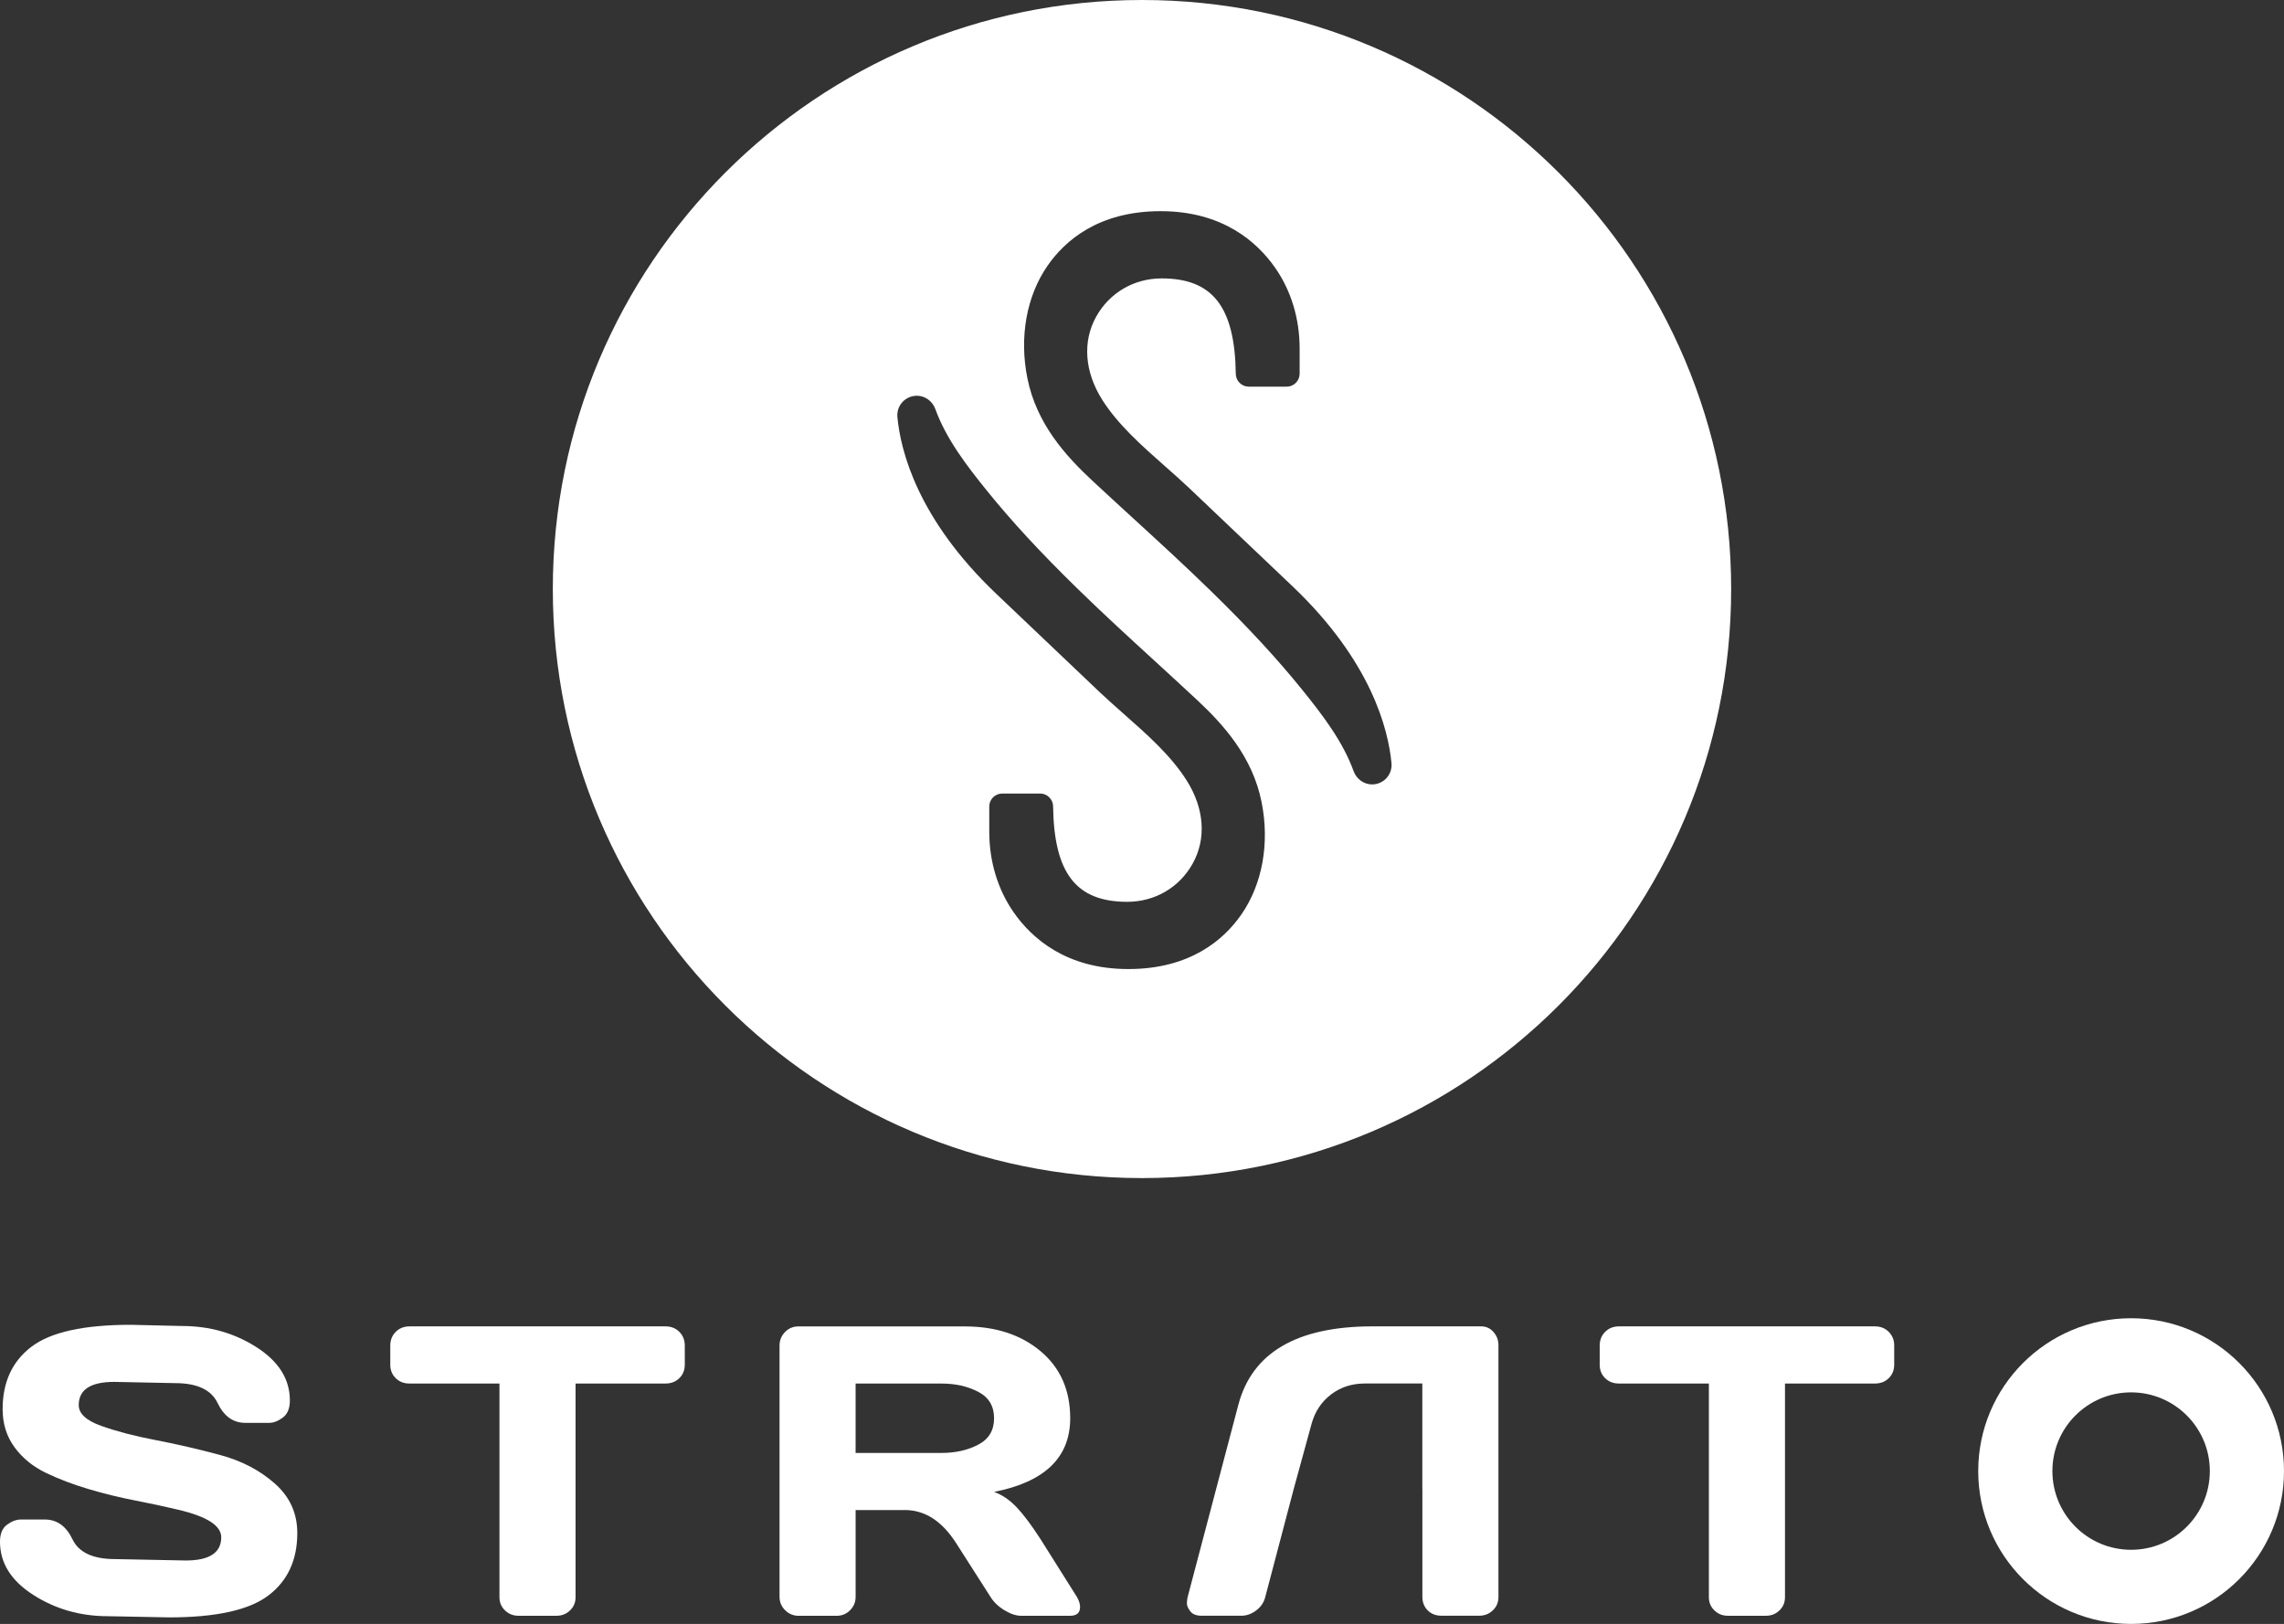 <svg xmlns="http://www.w3.org/2000/svg" id="Livello_1" data-name="Livello 1" viewBox="0 0 1024.25 728.41">
  <rect x="0" y="0" width="1024.25" height="728.41" fill="#333333" stroke="none"/>
  <defs>
    <style>
      .cls-1 {
        fill: #fff;
      }
    </style>
  </defs>
  <path class="cls-1" d="m717.38,612.07v-8.51c0-2.48.81-4.52,2.44-6.16,1.64-1.62,3.68-2.45,6.16-2.45h114.86c2.48,0,4.53.82,6.16,2.45,1.63,1.64,2.45,3.68,2.45,6.16v8.51c0,2.48-.82,4.52-2.45,6.11-1.62,1.6-3.68,2.4-6.16,2.4h-40.37v95.85c0,2.35-.83,4.33-2.49,5.93-1.66,1.6-3.67,2.39-6.02,2.39h-17.11c-2.36,0-4.36-.79-6.02-2.39-1.66-1.6-2.49-3.57-2.49-5.93v-95.85h-40.37c-2.48,0-4.53-.81-6.16-2.4-1.62-1.6-2.44-3.63-2.44-6.11"/>
  <path class="cls-1" d="m0,691.54c0-3.57,1.05-6.1,3.17-7.65,2.11-1.54,4.16-2.31,6.15-2.31h10.78c5.43,0,9.56,2.95,12.4,8.87,2.83,5.92,9.19,8.88,19.09,8.88l31.68.63c10.62,0,15.94-3.47,15.94-10.41,0-5.26-6.49-9.38-19.46-12.4-5.8-1.38-12.19-2.77-19.2-4.12-7-1.36-13.95-3.06-20.86-5.12-6.91-2.04-13.26-4.46-19.05-7.23-5.8-2.78-10.49-6.6-14.08-11.45-3.58-4.86-5.38-10.58-5.38-17.16,0-12.12,4.31-21.46,12.95-28.01,8.63-6.55,23.47-9.82,44.53-9.82l22.99.54c12.37,0,23.53,3.18,33.45,9.55,9.92,6.37,14.89,14.31,14.89,23.85,0,3.57-1.06,6.12-3.18,7.69-2.11,1.58-4.13,2.35-6.06,2.35h-10.77c-5.42,0-9.56-2.96-12.4-8.91-2.84-5.94-9.2-8.91-19.09-8.91l-27.25-.55c-10.62,0-15.93,3.48-15.93,10.42,0,3.79,3.36,6.91,10.09,9.31,6.72,2.41,14.87,4.55,24.43,6.38,9.56,1.84,19.18,4.07,28.83,6.66,9.65,2.59,17.85,6.87,24.57,12.81,6.73,5.94,10.09,13.35,10.09,22.22,0,12.13-4.33,21.46-12.98,28.02-8.66,6.55-23.49,9.81-44.5,9.81l-27.43-.53c-12.36,0-23.53-3.18-33.48-9.55-9.96-6.38-14.93-14.32-14.93-23.86"/>
  <path class="cls-1" d="m175.02,612.07v-8.51c0-2.48.81-4.52,2.44-6.16,1.64-1.62,3.68-2.45,6.16-2.45h114.86c2.48,0,4.53.82,6.16,2.45,1.63,1.64,2.45,3.68,2.45,6.16v8.51c0,2.48-.82,4.52-2.45,6.11-1.62,1.6-3.68,2.4-6.16,2.4h-40.37v95.85c0,2.35-.83,4.33-2.49,5.93-1.66,1.6-3.67,2.39-6.02,2.39h-17.11c-2.36,0-4.36-.79-6.02-2.39-1.66-1.6-2.49-3.58-2.49-5.93v-95.85h-40.37c-2.48,0-4.53-.8-6.16-2.4-1.62-1.6-2.44-3.63-2.44-6.11"/>
  <path class="cls-1" d="m383.69,651.72h38.56c6.21,0,11.69-1.23,16.43-3.71,4.75-2.48,7.11-6.43,7.11-11.86s-2.36-9.38-7.11-11.85c-4.74-2.48-10.21-3.71-16.43-3.71h-38.56v31.13Zm100.66,69.15c0,2.6-1.54,3.9-4.61,3.9h-21.73c-2.3,0-4.81-.82-7.56-2.49-2.75-1.66-4.84-3.67-6.28-6.02l-15.39-24.08c-6.34-9.9-14-14.85-22.99-14.85h-22.09v38.93c0,2.35-.83,4.36-2.49,6.02-1.66,1.66-3.66,2.49-6.02,2.49h-17.01c-2.35,0-4.38-.82-6.06-2.49-1.69-1.66-2.54-3.67-2.54-6.02v-112.69c0-2.35.81-4.38,2.44-6.06,1.63-1.69,3.63-2.54,5.99-2.54h74.67c13.81,0,25.15,3.71,33.99,11.13,8.83,7.42,13.26,17.44,13.26,30.05,0,17.56-11.38,28.57-34.13,33.04,3.62,1.32,6.97,3.61,10.05,6.83,3.07,3.23,6.6,7.92,10.59,14.08l16.47,26.16c.97,1.68,1.45,3.22,1.45,4.61"/>
  <path class="cls-1" d="m637.83,667.82v-47.25h-25.8c-5.79,0-10.85,1.64-15.15,4.93-4.32,3.29-7.23,7.71-8.74,13.26l-7.96,29.05-12.75,48.43c-.61,2.48-1.96,4.52-4.08,6.11-2.11,1.6-4.34,2.39-6.7,2.39h-17.83c-2.35,0-4.04-.67-5.07-2.04-1.03-1.35-1.53-2.55-1.49-3.57.03-1.04.13-1.94.32-2.72l22.72-86.17c6.15-23.48,26.19-35.25,60.1-35.3h48.78c2.23,0,4.09.84,5.57,2.53,1.49,1.69,2.22,3.66,2.22,5.88v113.06c0,2.35-.85,4.33-2.53,5.93-1.69,1.6-3.71,2.39-6.06,2.39h-17.02c-2.47,0-4.51-.8-6.11-2.39-1.6-1.6-2.39-3.63-2.39-6.11v-48.43Z"/>
  <path class="cls-1" d="m955.69,695.16c-19.5,0-35.3-15.81-35.3-35.31s15.8-35.3,35.3-35.3,35.3,15.81,35.3,35.3-15.8,35.31-35.3,35.31m0-103.86c-37.86,0-68.56,30.69-68.56,68.55s30.7,68.56,68.56,68.56,68.56-30.69,68.56-68.56-30.7-68.55-68.56-68.55"/>
  <path class="cls-1" d="m512.12,0C366.2,0,247.91,118.3,247.91,264.22s118.29,264.21,264.21,264.21,264.21-118.3,264.21-264.21S658.05,0,512.12,0Zm44.53,410.24c-7.73,11.15-22.8,24.43-50.66,24.43s-43.34-13.85-51.42-25.45c-7.16-10.3-10.94-22.83-10.94-36.24v-11.22c0-3.21,2.62-5.82,5.82-5.82h16.99c3.16,0,5.77,2.56,5.82,5.71.4,30.04,10.34,42.86,33.23,42.86,12.39,0,23.36-6.39,29.34-17.11,6.25-11.17,5.27-24.78-2.69-37.35-7.06-11.17-17.73-20.58-28.03-29.68-3.64-3.22-7.41-6.55-10.9-9.85-15.53-14.74-31.04-29.49-46.54-44.26-35.14-33.48-42.8-63.97-44.24-79.18-.23-2.44.58-4.88,2.23-6.7,1.66-1.82,4.02-2.87,6.49-2.87,3.68,0,7.02,2.4,8.3,5.98,4.8,13.29,14.02,25.33,23.06,36.52,11.23,13.91,24.2,27.94,40.83,44.17,11.42,11.16,23.36,22.09,34.9,32.66,6.09,5.59,12.18,11.16,18.24,16.81,12.17,11.33,25.16,25.67,29.26,46.06,3.71,18.45.4,36.86-9.08,50.52Zm65.16-61.26c-1.66,1.83-4.03,2.87-6.5,2.87-3.68,0-7.01-2.39-8.3-5.97-4.79-13.29-14.02-25.33-23.06-36.51-11.23-13.91-24.2-27.95-40.83-44.18-11.42-11.16-23.36-22.1-34.92-32.68-6.09-5.58-12.17-11.15-18.22-16.78-12.17-11.33-25.15-25.67-29.25-46.07-3.71-18.44-.41-36.85,9.07-50.51,7.73-11.15,22.8-24.43,50.66-24.43s43.34,13.84,51.42,25.45c7.16,10.29,10.94,22.82,10.94,36.23v11.22c0,3.22-2.61,5.82-5.82,5.82h-16.99c-3.17,0-5.77-2.56-5.82-5.71-.41-30.04-10.34-42.85-33.24-42.85-12.38,0-23.35,6.39-29.34,17.11-6.24,11.16-5.26,24.78,2.69,37.35,7.07,11.16,17.73,20.58,28.03,29.68,3.65,3.22,7.42,6.55,10.9,9.85,15.53,14.73,31.05,29.48,46.54,44.25,35.14,33.48,42.81,63.98,44.24,79.18.24,2.45-.58,4.88-2.22,6.7Z"/>
</svg>